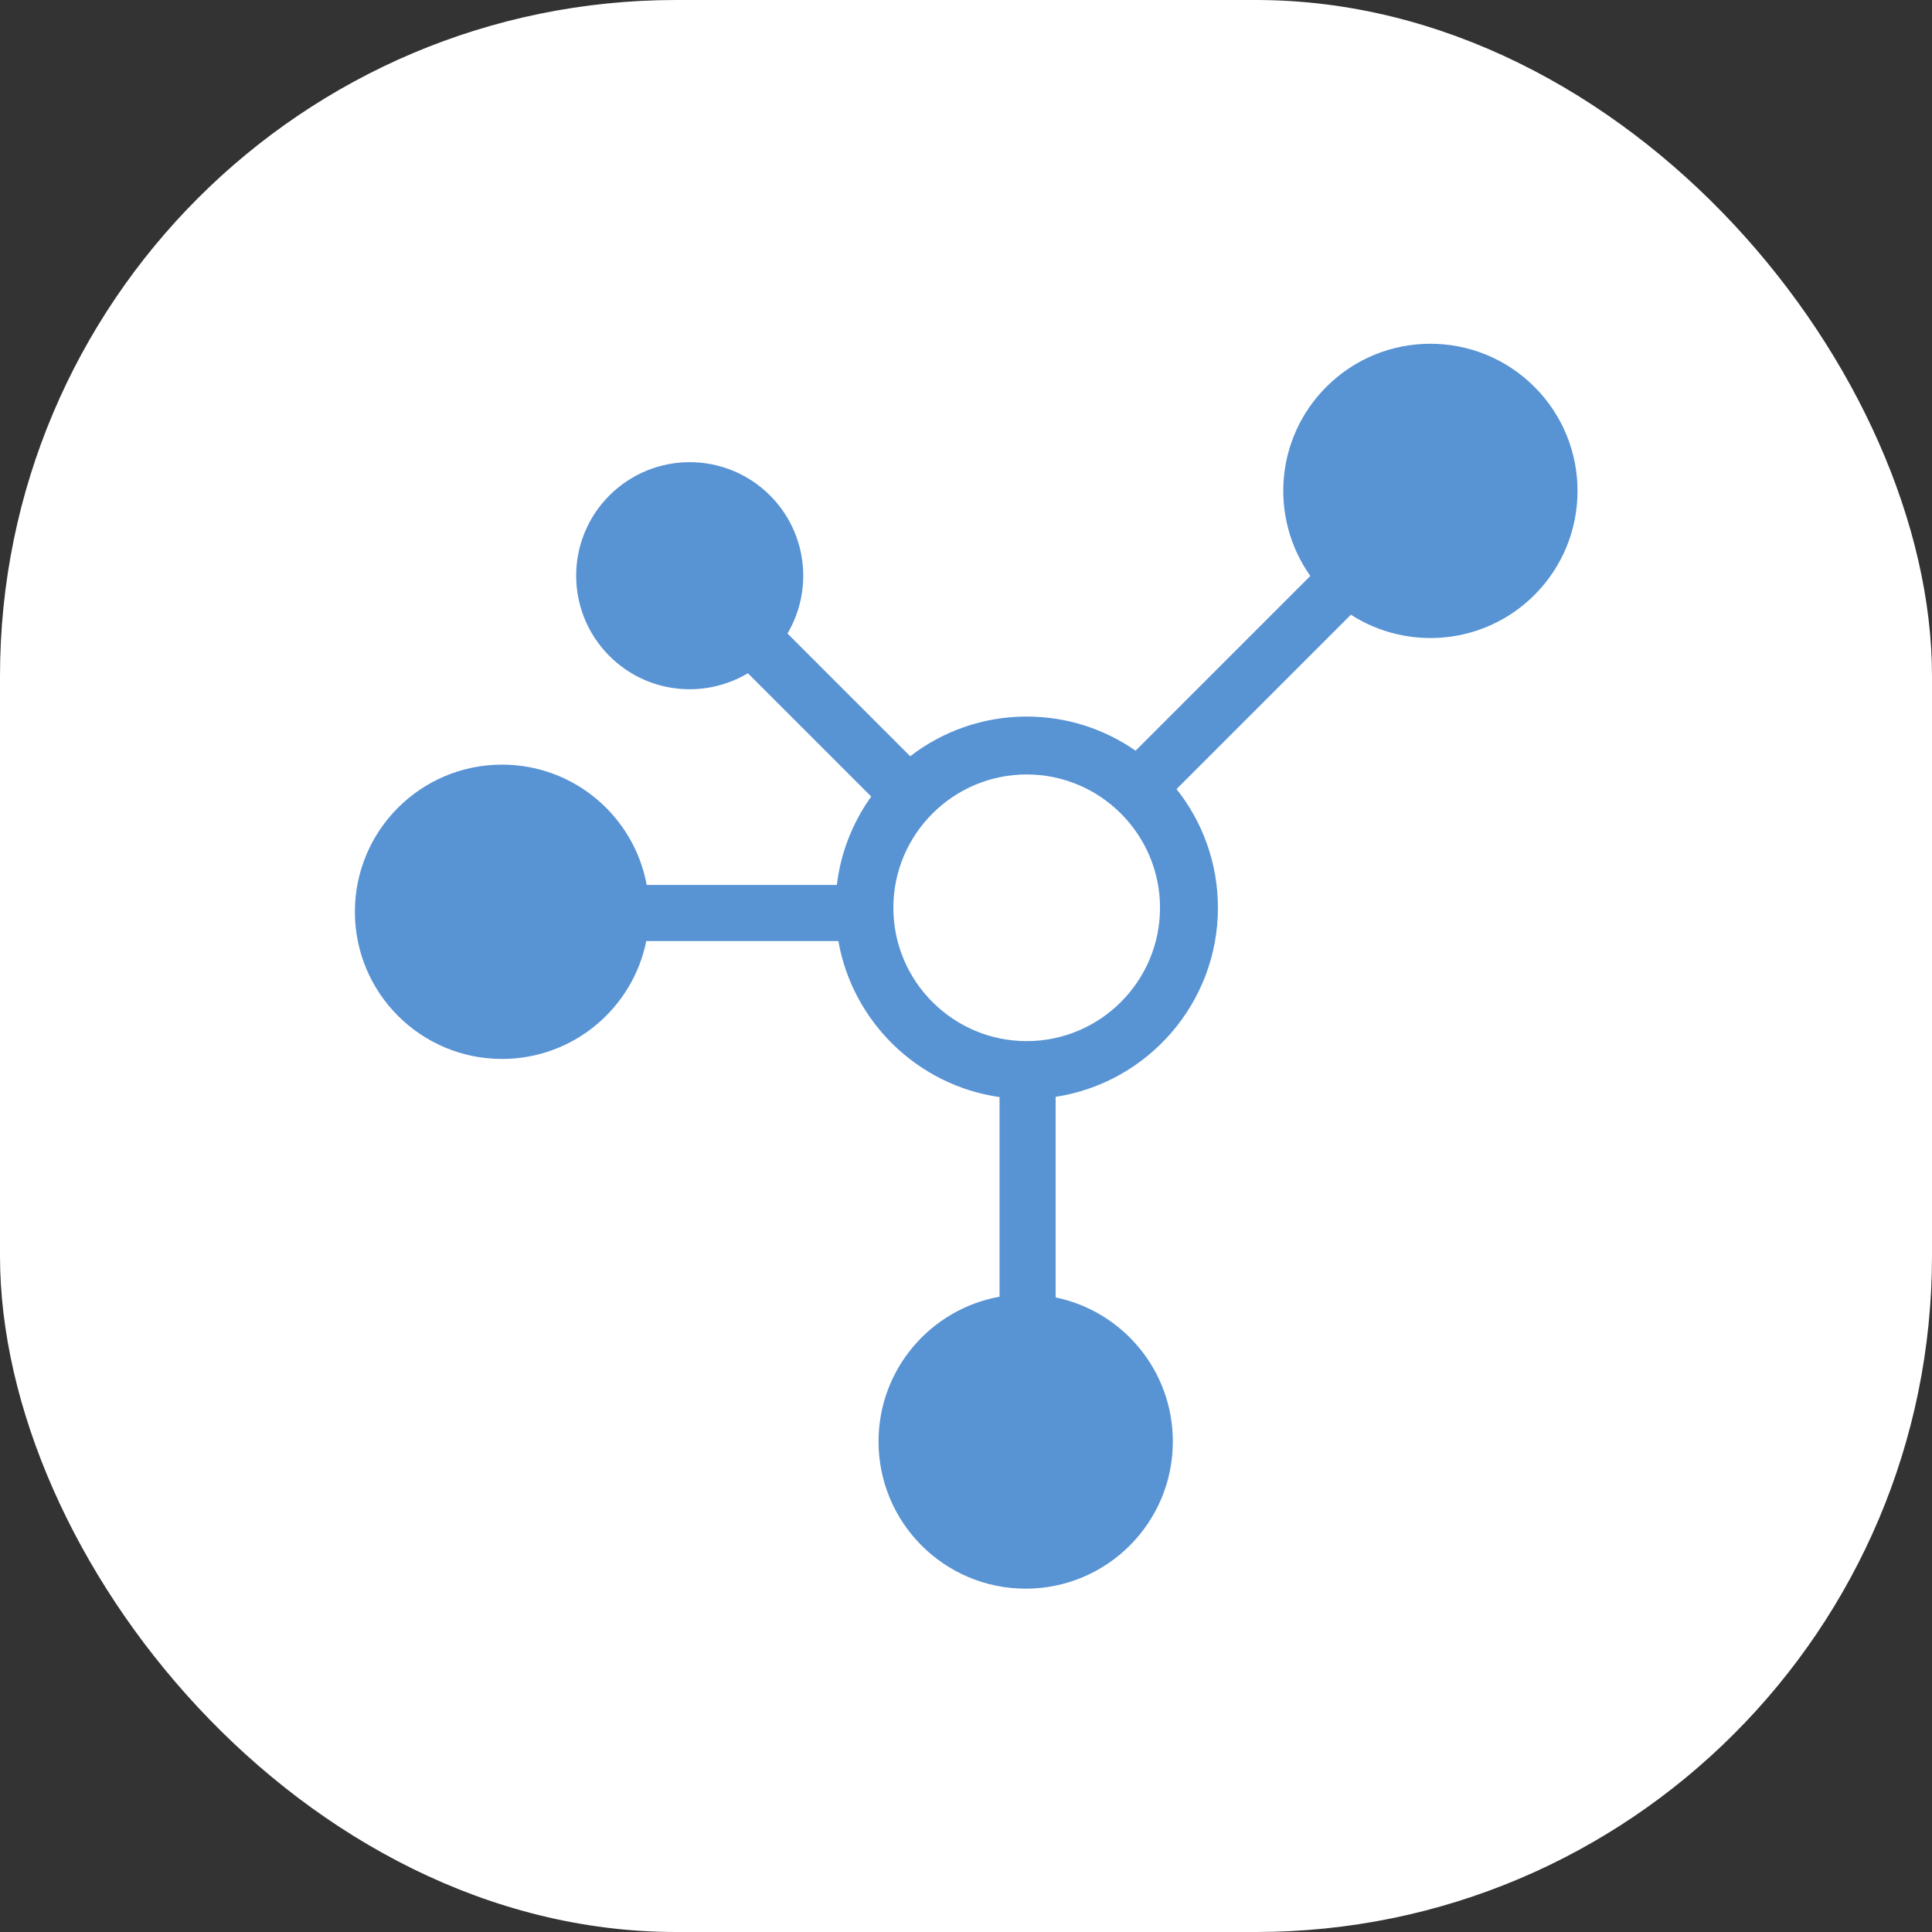 <svg xmlns="http://www.w3.org/2000/svg" version="1.1" xmlns:xlink="http://www.w3.org/1999/xlink" width="1000" height="1000"><rect width="100%" height="100%" fill="#333333" stroke="none"/><g clip-path="url(#SvgjsClipPath1019)"><rect width="1000" height="1000" fill="#ffffff"></rect><g transform="matrix(1.115,0,0,1.115,151.115,150)"><svg xmlns="http://www.w3.org/2000/svg" version="1.1" xmlns:xlink="http://www.w3.org/1999/xlink" width="626" height="628"><svg width="626" height="628" viewBox="0 0 626 628" fill="none" xmlns="http://www.w3.org/2000/svg">
  <g>
    <path d="M547.56 20.006C520.885 -6.669 477.638 -6.669 450.963 20.006C427.056 43.913 424.594 81.117 443.531 107.784C443.531 107.784 362.409 188.899 362.409 188.899C348.053 178.916 330.63 173.058 311.857 173.058C291.524 173.058 272.765 179.938 257.783 191.481C257.783 191.481 200.806 134.504 200.806 134.504C212.774 114.283 210.073 87.787 192.695 70.409C172.109 49.823 138.741 49.83 118.161 70.409C97.575 90.988 97.575 124.364 118.161 144.943C135.592 162.373 162.192 165.037 182.435 152.942C182.435 152.942 239.688 210.194 239.688 210.194C231.189 222.036 225.541 236.049 223.728 251.226C223.728 251.226 135.465 251.226 135.465 251.226C129.608 219.447 101.776 195.368 68.311 195.376C30.585 195.376 0 225.961 0 263.686C0 301.412 30.578 331.997 68.311 331.997C101.388 331.997 128.966 308.486 135.263 277.274C135.263 277.274 224.437 277.274 224.437 277.274C231.048 314.813 261.327 344.286 299.254 349.704C299.254 349.704 299.254 442.376 299.254 442.376C267.318 448.107 243.083 476.006 243.083 509.59C243.083 547.316 273.668 577.901 311.394 577.901C349.12 577.901 379.705 547.316 379.705 509.59C379.705 476.625 356.357 449.122 325.295 442.705C325.295 442.705 325.295 349.577 325.295 349.577C367.893 343.085 400.634 306.203 400.634 261.821C400.634 241.018 393.441 221.872 381.413 206.725C381.413 206.725 462.357 125.782 462.357 125.782C488.808 142.801 524.422 139.757 547.568 116.611C574.235 89.936 574.235 46.681 547.56 20.006C547.56 20.006 547.56 20.006 547.56 20.006ZM311.857 323.722C277.727 323.722 249.963 295.958 249.963 261.829C249.963 227.699 277.727 199.935 311.857 199.935C345.986 199.935 373.75 227.699 373.75 261.829C373.75 295.958 345.986 323.722 311.857 323.722C311.857 323.722 311.857 323.722 311.857 323.722Z" fill="#5893D4" transform="translate(29.216 25.05)"></path>
  </g>
</svg></svg></g></g><defs><clipPath id="SvgjsClipPath1019"><rect width="1000" height="1000" x="0" y="0" rx="350" ry="350"></rect></clipPath></defs></svg>